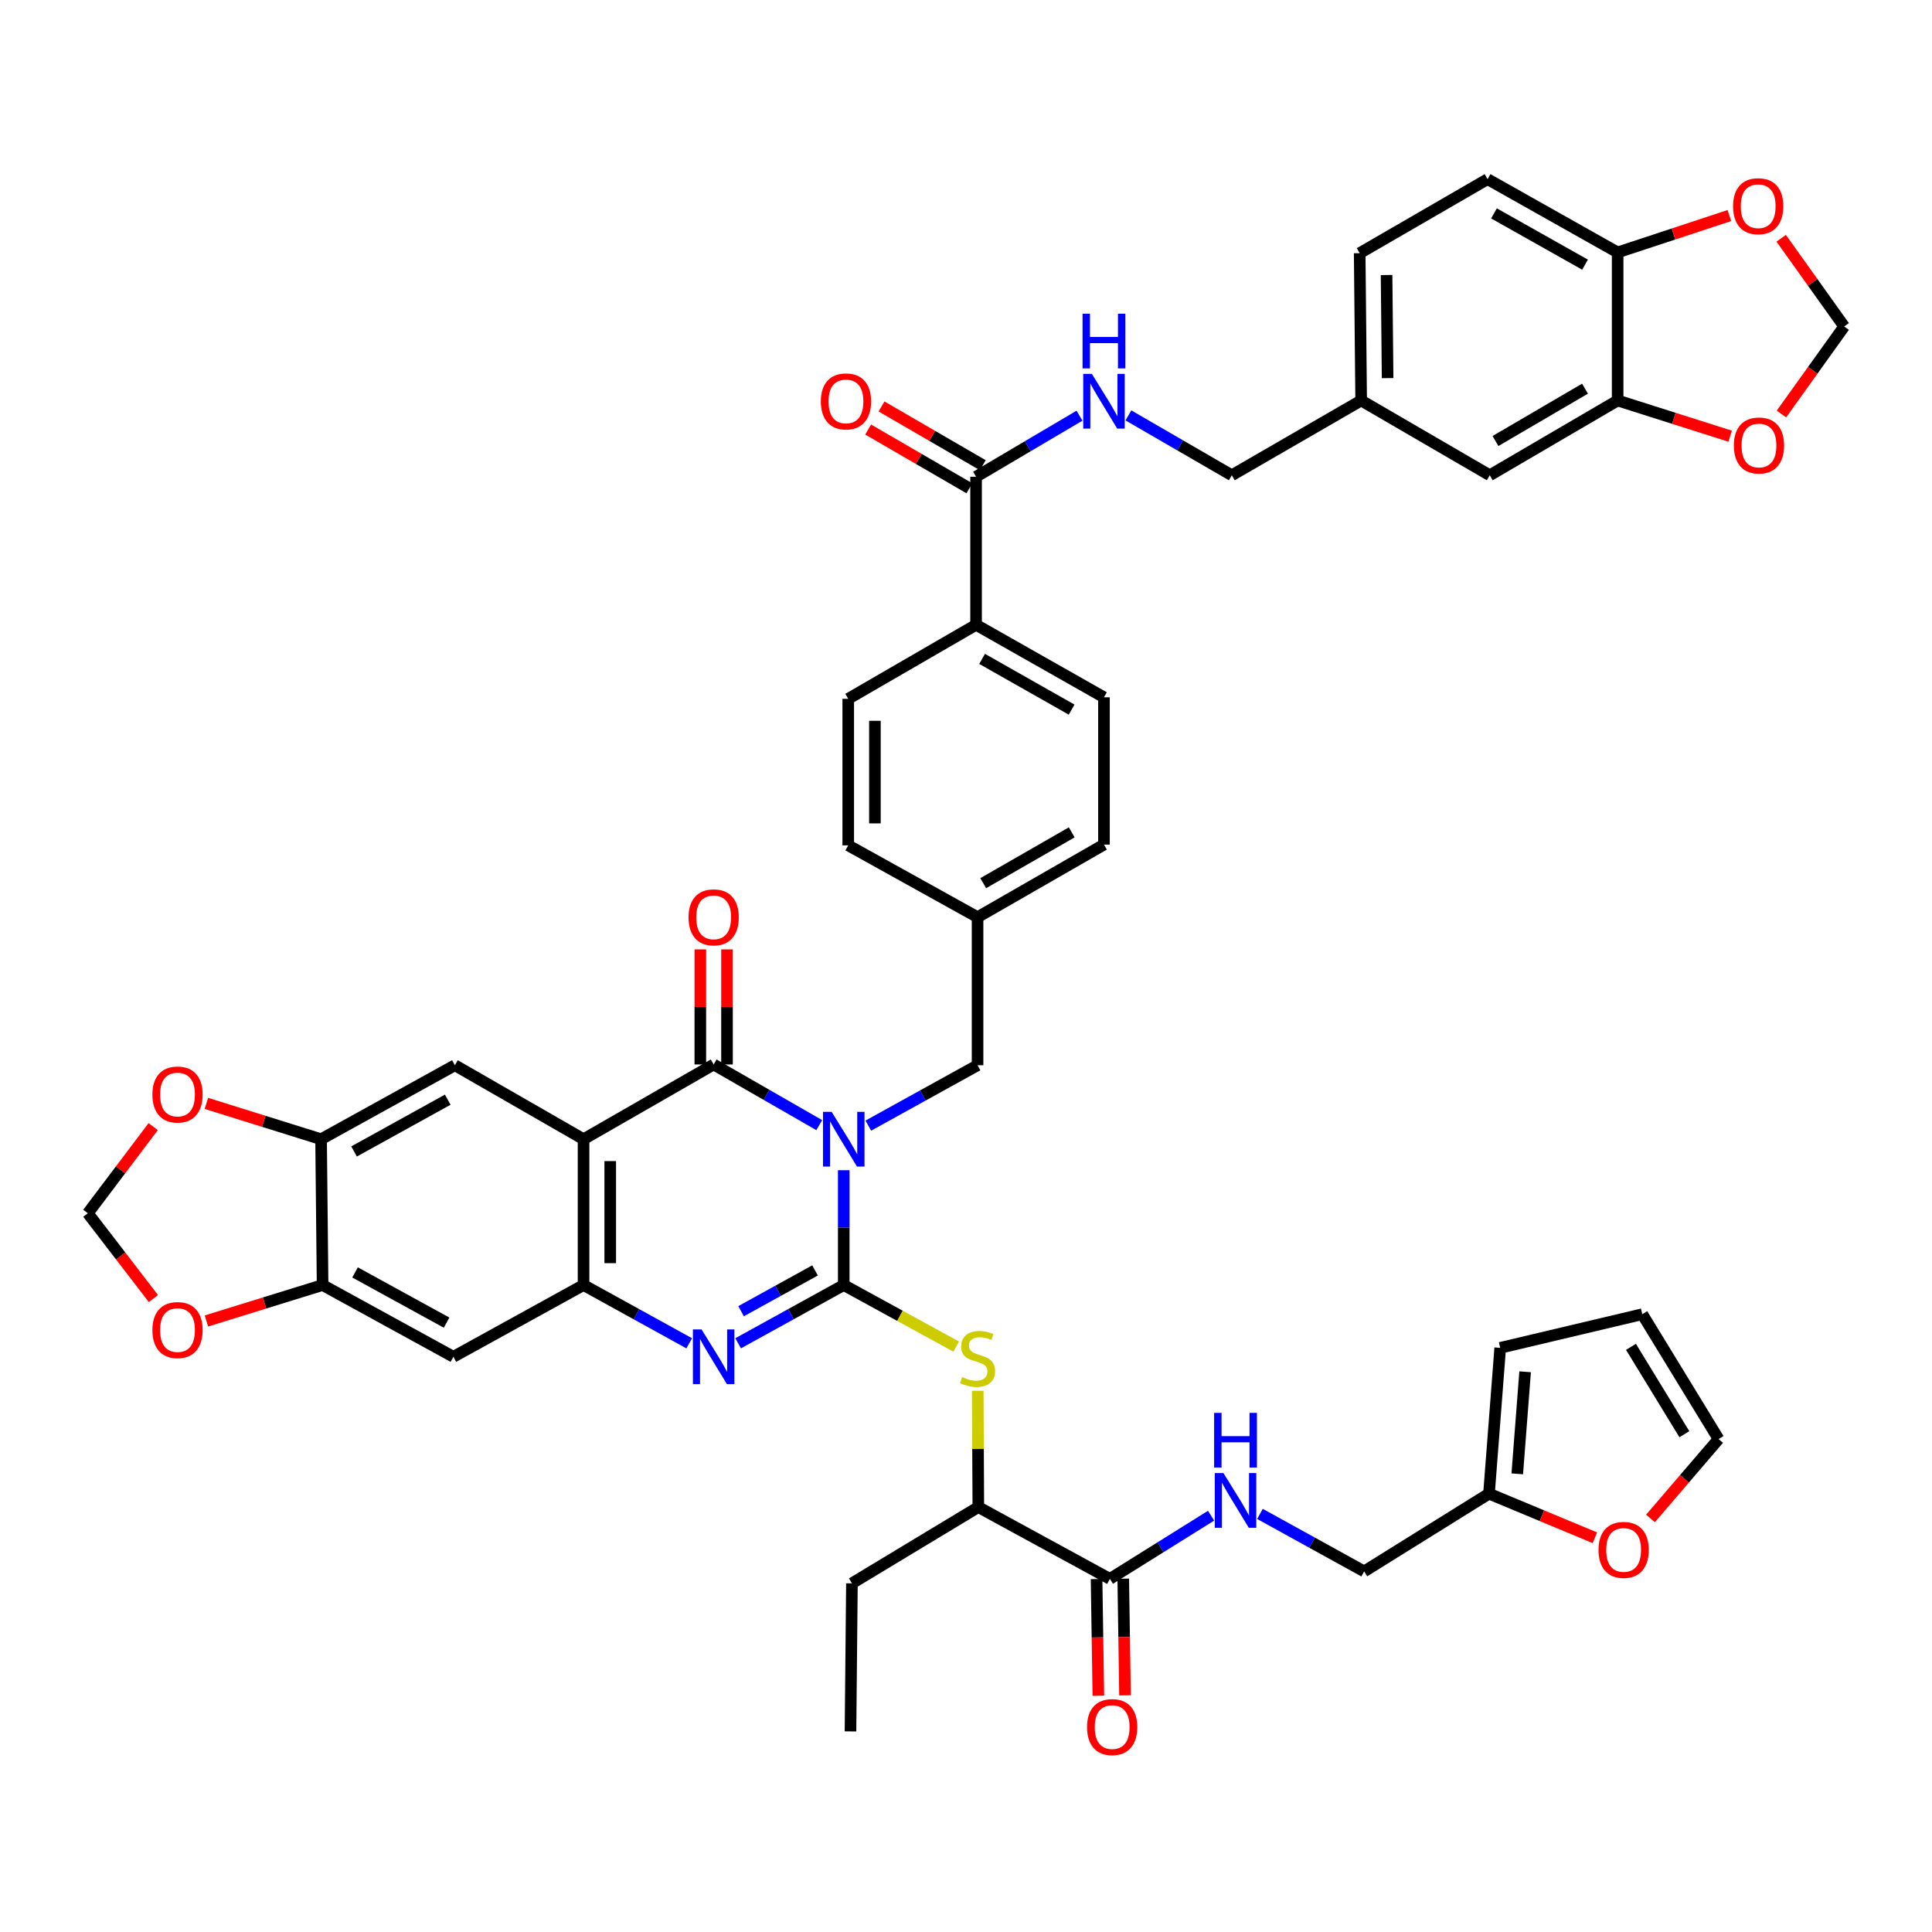 <?xml version='1.0' encoding='iso-8859-1'?>
<svg version='1.1' baseProfile='full'
              xmlns='http://www.w3.org/2000/svg'
                      xmlns:rdkit='http://www.rdkit.org/xml'
                      xmlns:xlink='http://www.w3.org/1999/xlink'
                  xml:space='preserve'
width='1000px' height='1000px' viewBox='0 0 1000 1000'>
<!-- END OF HEADER -->
<rect style='opacity:1.0;fill:#FFFFFF;stroke:none' width='1000' height='1000' x='0' y='0'> </rect>
<path class='bond-0' d='M 436.721,605.707 L 436.721,635.421' style='fill:none;fill-rule:evenodd;stroke:#0000FF;stroke-width:6px;stroke-linecap:butt;stroke-linejoin:miter;stroke-opacity:1' />
<path class='bond-0' d='M 436.721,635.421 L 436.721,665.135' style='fill:none;fill-rule:evenodd;stroke:#000000;stroke-width:6px;stroke-linecap:butt;stroke-linejoin:miter;stroke-opacity:1' />
<path class='bond-1' d='M 424.039,582.373 L 396.715,566.672' style='fill:none;fill-rule:evenodd;stroke:#0000FF;stroke-width:6px;stroke-linecap:butt;stroke-linejoin:miter;stroke-opacity:1' />
<path class='bond-1' d='M 396.715,566.672 L 369.391,550.971' style='fill:none;fill-rule:evenodd;stroke:#000000;stroke-width:6px;stroke-linecap:butt;stroke-linejoin:miter;stroke-opacity:1' />
<path class='bond-12' d='M 449.439,582.629 L 477.711,566.999' style='fill:none;fill-rule:evenodd;stroke:#0000FF;stroke-width:6px;stroke-linecap:butt;stroke-linejoin:miter;stroke-opacity:1' />
<path class='bond-12' d='M 477.711,566.999 L 505.983,551.37' style='fill:none;fill-rule:evenodd;stroke:#000000;stroke-width:6px;stroke-linecap:butt;stroke-linejoin:miter;stroke-opacity:1' />
<path class='bond-3' d='M 436.721,665.135 L 409.387,680.212' style='fill:none;fill-rule:evenodd;stroke:#000000;stroke-width:6px;stroke-linecap:butt;stroke-linejoin:miter;stroke-opacity:1' />
<path class='bond-3' d='M 409.387,680.212 L 382.054,695.289' style='fill:none;fill-rule:evenodd;stroke:#0000FF;stroke-width:6px;stroke-linecap:butt;stroke-linejoin:miter;stroke-opacity:1' />
<path class='bond-3' d='M 421.852,657.569 L 402.719,668.123' style='fill:none;fill-rule:evenodd;stroke:#000000;stroke-width:6px;stroke-linecap:butt;stroke-linejoin:miter;stroke-opacity:1' />
<path class='bond-3' d='M 402.719,668.123 L 383.585,678.677' style='fill:none;fill-rule:evenodd;stroke:#0000FF;stroke-width:6px;stroke-linecap:butt;stroke-linejoin:miter;stroke-opacity:1' />
<path class='bond-5' d='M 436.721,665.135 L 465.825,681.069' style='fill:none;fill-rule:evenodd;stroke:#000000;stroke-width:6px;stroke-linecap:butt;stroke-linejoin:miter;stroke-opacity:1' />
<path class='bond-5' d='M 465.825,681.069 L 494.929,697.004' style='fill:none;fill-rule:evenodd;stroke:#CCCC00;stroke-width:6px;stroke-linecap:butt;stroke-linejoin:miter;stroke-opacity:1' />
<path class='bond-2' d='M 369.391,550.971 L 302.047,589.66' style='fill:none;fill-rule:evenodd;stroke:#000000;stroke-width:6px;stroke-linecap:butt;stroke-linejoin:miter;stroke-opacity:1' />
<path class='bond-17' d='M 376.295,550.971 L 376.295,521.187' style='fill:none;fill-rule:evenodd;stroke:#000000;stroke-width:6px;stroke-linecap:butt;stroke-linejoin:miter;stroke-opacity:1' />
<path class='bond-17' d='M 376.295,521.187 L 376.295,491.402' style='fill:none;fill-rule:evenodd;stroke:#FF0000;stroke-width:6px;stroke-linecap:butt;stroke-linejoin:miter;stroke-opacity:1' />
<path class='bond-17' d='M 362.488,550.971 L 362.488,521.187' style='fill:none;fill-rule:evenodd;stroke:#000000;stroke-width:6px;stroke-linecap:butt;stroke-linejoin:miter;stroke-opacity:1' />
<path class='bond-17' d='M 362.488,521.187 L 362.488,491.402' style='fill:none;fill-rule:evenodd;stroke:#FF0000;stroke-width:6px;stroke-linecap:butt;stroke-linejoin:miter;stroke-opacity:1' />
<path class='bond-4' d='M 302.047,589.66 L 302.047,665.135' style='fill:none;fill-rule:evenodd;stroke:#000000;stroke-width:6px;stroke-linecap:butt;stroke-linejoin:miter;stroke-opacity:1' />
<path class='bond-4' d='M 315.853,600.981 L 315.853,653.813' style='fill:none;fill-rule:evenodd;stroke:#000000;stroke-width:6px;stroke-linecap:butt;stroke-linejoin:miter;stroke-opacity:1' />
<path class='bond-6' d='M 302.047,589.66 L 235.454,551.37' style='fill:none;fill-rule:evenodd;stroke:#000000;stroke-width:6px;stroke-linecap:butt;stroke-linejoin:miter;stroke-opacity:1' />
<path class='bond-46' d='M 356.729,695.291 L 329.388,680.213' style='fill:none;fill-rule:evenodd;stroke:#0000FF;stroke-width:6px;stroke-linecap:butt;stroke-linejoin:miter;stroke-opacity:1' />
<path class='bond-46' d='M 329.388,680.213 L 302.047,665.135' style='fill:none;fill-rule:evenodd;stroke:#000000;stroke-width:6px;stroke-linecap:butt;stroke-linejoin:miter;stroke-opacity:1' />
<path class='bond-7' d='M 302.047,665.135 L 234.671,702.274' style='fill:none;fill-rule:evenodd;stroke:#000000;stroke-width:6px;stroke-linecap:butt;stroke-linejoin:miter;stroke-opacity:1' />
<path class='bond-16' d='M 506.07,719.862 L 506.226,749.964' style='fill:none;fill-rule:evenodd;stroke:#CCCC00;stroke-width:6px;stroke-linecap:butt;stroke-linejoin:miter;stroke-opacity:1' />
<path class='bond-16' d='M 506.226,749.964 L 506.382,780.065' style='fill:none;fill-rule:evenodd;stroke:#000000;stroke-width:6px;stroke-linecap:butt;stroke-linejoin:miter;stroke-opacity:1' />
<path class='bond-8' d='M 235.454,551.37 L 166.192,589.66' style='fill:none;fill-rule:evenodd;stroke:#000000;stroke-width:6px;stroke-linecap:butt;stroke-linejoin:miter;stroke-opacity:1' />
<path class='bond-8' d='M 231.744,569.196 L 183.261,595.999' style='fill:none;fill-rule:evenodd;stroke:#000000;stroke-width:6px;stroke-linecap:butt;stroke-linejoin:miter;stroke-opacity:1' />
<path class='bond-48' d='M 234.671,702.274 L 166.974,665.135' style='fill:none;fill-rule:evenodd;stroke:#000000;stroke-width:6px;stroke-linecap:butt;stroke-linejoin:miter;stroke-opacity:1' />
<path class='bond-48' d='M 231.157,684.599 L 183.769,658.601' style='fill:none;fill-rule:evenodd;stroke:#000000;stroke-width:6px;stroke-linecap:butt;stroke-linejoin:miter;stroke-opacity:1' />
<path class='bond-11' d='M 166.192,589.66 L 166.974,665.135' style='fill:none;fill-rule:evenodd;stroke:#000000;stroke-width:6px;stroke-linecap:butt;stroke-linejoin:miter;stroke-opacity:1' />
<path class='bond-20' d='M 166.192,589.66 L 136.51,580.386' style='fill:none;fill-rule:evenodd;stroke:#000000;stroke-width:6px;stroke-linecap:butt;stroke-linejoin:miter;stroke-opacity:1' />
<path class='bond-20' d='M 136.51,580.386 L 106.829,571.112' style='fill:none;fill-rule:evenodd;stroke:#FF0000;stroke-width:6px;stroke-linecap:butt;stroke-linejoin:miter;stroke-opacity:1' />
<path class='bond-9' d='M 574.486,817.22 L 506.382,780.065' style='fill:none;fill-rule:evenodd;stroke:#000000;stroke-width:6px;stroke-linecap:butt;stroke-linejoin:miter;stroke-opacity:1' />
<path class='bond-14' d='M 574.486,817.22 L 600.668,800.869' style='fill:none;fill-rule:evenodd;stroke:#000000;stroke-width:6px;stroke-linecap:butt;stroke-linejoin:miter;stroke-opacity:1' />
<path class='bond-14' d='M 600.668,800.869 L 626.85,784.518' style='fill:none;fill-rule:evenodd;stroke:#0000FF;stroke-width:6px;stroke-linecap:butt;stroke-linejoin:miter;stroke-opacity:1' />
<path class='bond-29' d='M 567.583,817.325 L 568.043,847.524' style='fill:none;fill-rule:evenodd;stroke:#000000;stroke-width:6px;stroke-linecap:butt;stroke-linejoin:miter;stroke-opacity:1' />
<path class='bond-29' d='M 568.043,847.524 L 568.502,877.722' style='fill:none;fill-rule:evenodd;stroke:#FF0000;stroke-width:6px;stroke-linecap:butt;stroke-linejoin:miter;stroke-opacity:1' />
<path class='bond-29' d='M 581.388,817.115 L 581.847,847.314' style='fill:none;fill-rule:evenodd;stroke:#000000;stroke-width:6px;stroke-linecap:butt;stroke-linejoin:miter;stroke-opacity:1' />
<path class='bond-29' d='M 581.847,847.314 L 582.307,877.512' style='fill:none;fill-rule:evenodd;stroke:#FF0000;stroke-width:6px;stroke-linecap:butt;stroke-linejoin:miter;stroke-opacity:1' />
<path class='bond-10' d='M 505.216,246.762 L 505.216,323.395' style='fill:none;fill-rule:evenodd;stroke:#000000;stroke-width:6px;stroke-linecap:butt;stroke-linejoin:miter;stroke-opacity:1' />
<path class='bond-15' d='M 505.216,246.762 L 531.982,230.96' style='fill:none;fill-rule:evenodd;stroke:#000000;stroke-width:6px;stroke-linecap:butt;stroke-linejoin:miter;stroke-opacity:1' />
<path class='bond-15' d='M 531.982,230.96 L 558.748,215.158' style='fill:none;fill-rule:evenodd;stroke:#0000FF;stroke-width:6px;stroke-linecap:butt;stroke-linejoin:miter;stroke-opacity:1' />
<path class='bond-30' d='M 508.681,240.791 L 482.482,225.588' style='fill:none;fill-rule:evenodd;stroke:#000000;stroke-width:6px;stroke-linecap:butt;stroke-linejoin:miter;stroke-opacity:1' />
<path class='bond-30' d='M 482.482,225.588 L 456.282,210.385' style='fill:none;fill-rule:evenodd;stroke:#FF0000;stroke-width:6px;stroke-linecap:butt;stroke-linejoin:miter;stroke-opacity:1' />
<path class='bond-30' d='M 501.751,252.733 L 475.552,237.53' style='fill:none;fill-rule:evenodd;stroke:#000000;stroke-width:6px;stroke-linecap:butt;stroke-linejoin:miter;stroke-opacity:1' />
<path class='bond-30' d='M 475.552,237.53 L 449.353,222.326' style='fill:none;fill-rule:evenodd;stroke:#FF0000;stroke-width:6px;stroke-linecap:butt;stroke-linejoin:miter;stroke-opacity:1' />
<path class='bond-21' d='M 166.974,665.135 L 136.911,674.433' style='fill:none;fill-rule:evenodd;stroke:#000000;stroke-width:6px;stroke-linecap:butt;stroke-linejoin:miter;stroke-opacity:1' />
<path class='bond-21' d='M 136.911,674.433 L 106.847,683.732' style='fill:none;fill-rule:evenodd;stroke:#FF0000;stroke-width:6px;stroke-linecap:butt;stroke-linejoin:miter;stroke-opacity:1' />
<path class='bond-38' d='M 505.983,551.37 L 505.983,474.737' style='fill:none;fill-rule:evenodd;stroke:#000000;stroke-width:6px;stroke-linecap:butt;stroke-linejoin:miter;stroke-opacity:1' />
<path class='bond-13' d='M 837.291,207.291 L 771.097,245.995' style='fill:none;fill-rule:evenodd;stroke:#000000;stroke-width:6px;stroke-linecap:butt;stroke-linejoin:miter;stroke-opacity:1' />
<path class='bond-13' d='M 820.393,201.178 L 774.057,228.271' style='fill:none;fill-rule:evenodd;stroke:#000000;stroke-width:6px;stroke-linecap:butt;stroke-linejoin:miter;stroke-opacity:1' />
<path class='bond-22' d='M 837.291,207.291 L 866.407,216.532' style='fill:none;fill-rule:evenodd;stroke:#000000;stroke-width:6px;stroke-linecap:butt;stroke-linejoin:miter;stroke-opacity:1' />
<path class='bond-22' d='M 866.407,216.532 L 895.523,225.774' style='fill:none;fill-rule:evenodd;stroke:#FF0000;stroke-width:6px;stroke-linecap:butt;stroke-linejoin:miter;stroke-opacity:1' />
<path class='bond-51' d='M 837.291,207.291 L 837.291,130.65' style='fill:none;fill-rule:evenodd;stroke:#000000;stroke-width:6px;stroke-linecap:butt;stroke-linejoin:miter;stroke-opacity:1' />
<path class='bond-35' d='M 652.147,783.59 L 679.115,798.472' style='fill:none;fill-rule:evenodd;stroke:#0000FF;stroke-width:6px;stroke-linecap:butt;stroke-linejoin:miter;stroke-opacity:1' />
<path class='bond-35' d='M 679.115,798.472 L 706.084,813.354' style='fill:none;fill-rule:evenodd;stroke:#000000;stroke-width:6px;stroke-linecap:butt;stroke-linejoin:miter;stroke-opacity:1' />
<path class='bond-40' d='M 584.061,215.008 L 610.817,230.502' style='fill:none;fill-rule:evenodd;stroke:#0000FF;stroke-width:6px;stroke-linecap:butt;stroke-linejoin:miter;stroke-opacity:1' />
<path class='bond-40' d='M 610.817,230.502 L 637.573,245.995' style='fill:none;fill-rule:evenodd;stroke:#000000;stroke-width:6px;stroke-linecap:butt;stroke-linejoin:miter;stroke-opacity:1' />
<path class='bond-44' d='M 506.382,780.065 L 440.955,819.536' style='fill:none;fill-rule:evenodd;stroke:#000000;stroke-width:6px;stroke-linecap:butt;stroke-linejoin:miter;stroke-opacity:1' />
<path class='bond-18' d='M 770.698,773.116 L 706.084,813.354' style='fill:none;fill-rule:evenodd;stroke:#000000;stroke-width:6px;stroke-linecap:butt;stroke-linejoin:miter;stroke-opacity:1' />
<path class='bond-24' d='M 770.698,773.116 L 798.1,784.531' style='fill:none;fill-rule:evenodd;stroke:#000000;stroke-width:6px;stroke-linecap:butt;stroke-linejoin:miter;stroke-opacity:1' />
<path class='bond-24' d='M 798.1,784.531 L 825.502,795.946' style='fill:none;fill-rule:evenodd;stroke:#FF0000;stroke-width:6px;stroke-linecap:butt;stroke-linejoin:miter;stroke-opacity:1' />
<path class='bond-31' d='M 770.698,773.116 L 776.504,697.649' style='fill:none;fill-rule:evenodd;stroke:#000000;stroke-width:6px;stroke-linecap:butt;stroke-linejoin:miter;stroke-opacity:1' />
<path class='bond-31' d='M 785.334,762.855 L 789.399,710.028' style='fill:none;fill-rule:evenodd;stroke:#000000;stroke-width:6px;stroke-linecap:butt;stroke-linejoin:miter;stroke-opacity:1' />
<path class='bond-19' d='M 837.291,130.65 L 769.961,92.728' style='fill:none;fill-rule:evenodd;stroke:#000000;stroke-width:6px;stroke-linecap:butt;stroke-linejoin:miter;stroke-opacity:1' />
<path class='bond-19' d='M 820.416,136.991 L 773.285,110.446' style='fill:none;fill-rule:evenodd;stroke:#000000;stroke-width:6px;stroke-linecap:butt;stroke-linejoin:miter;stroke-opacity:1' />
<path class='bond-25' d='M 837.291,130.65 L 866.205,121.11' style='fill:none;fill-rule:evenodd;stroke:#000000;stroke-width:6px;stroke-linecap:butt;stroke-linejoin:miter;stroke-opacity:1' />
<path class='bond-25' d='M 866.205,121.11 L 895.12,111.571' style='fill:none;fill-rule:evenodd;stroke:#FF0000;stroke-width:6px;stroke-linecap:butt;stroke-linejoin:miter;stroke-opacity:1' />
<path class='bond-26' d='M 79.291,583.129 L 62.373,605.551' style='fill:none;fill-rule:evenodd;stroke:#FF0000;stroke-width:6px;stroke-linecap:butt;stroke-linejoin:miter;stroke-opacity:1' />
<path class='bond-26' d='M 62.373,605.551 L 45.455,627.972' style='fill:none;fill-rule:evenodd;stroke:#000000;stroke-width:6px;stroke-linecap:butt;stroke-linejoin:miter;stroke-opacity:1' />
<path class='bond-49' d='M 79.409,672.136 L 62.432,650.054' style='fill:none;fill-rule:evenodd;stroke:#FF0000;stroke-width:6px;stroke-linecap:butt;stroke-linejoin:miter;stroke-opacity:1' />
<path class='bond-49' d='M 62.432,650.054 L 45.455,627.972' style='fill:none;fill-rule:evenodd;stroke:#000000;stroke-width:6px;stroke-linecap:butt;stroke-linejoin:miter;stroke-opacity:1' />
<path class='bond-27' d='M 922.062,214.296 L 938.304,191.637' style='fill:none;fill-rule:evenodd;stroke:#FF0000;stroke-width:6px;stroke-linecap:butt;stroke-linejoin:miter;stroke-opacity:1' />
<path class='bond-27' d='M 938.304,191.637 L 954.545,168.978' style='fill:none;fill-rule:evenodd;stroke:#000000;stroke-width:6px;stroke-linecap:butt;stroke-linejoin:miter;stroke-opacity:1' />
<path class='bond-23' d='M 505.216,323.395 L 571.41,360.926' style='fill:none;fill-rule:evenodd;stroke:#000000;stroke-width:6px;stroke-linecap:butt;stroke-linejoin:miter;stroke-opacity:1' />
<path class='bond-23' d='M 508.335,341.035 L 554.671,367.306' style='fill:none;fill-rule:evenodd;stroke:#000000;stroke-width:6px;stroke-linecap:butt;stroke-linejoin:miter;stroke-opacity:1' />
<path class='bond-47' d='M 505.216,323.395 L 439.045,361.708' style='fill:none;fill-rule:evenodd;stroke:#000000;stroke-width:6px;stroke-linecap:butt;stroke-linejoin:miter;stroke-opacity:1' />
<path class='bond-32' d='M 854.29,785.941 L 871.911,765.396' style='fill:none;fill-rule:evenodd;stroke:#FF0000;stroke-width:6px;stroke-linecap:butt;stroke-linejoin:miter;stroke-opacity:1' />
<path class='bond-32' d='M 871.911,765.396 L 889.533,744.851' style='fill:none;fill-rule:evenodd;stroke:#000000;stroke-width:6px;stroke-linecap:butt;stroke-linejoin:miter;stroke-opacity:1' />
<path class='bond-52' d='M 921.943,123.325 L 938.244,146.152' style='fill:none;fill-rule:evenodd;stroke:#FF0000;stroke-width:6px;stroke-linecap:butt;stroke-linejoin:miter;stroke-opacity:1' />
<path class='bond-52' d='M 938.244,146.152 L 954.545,168.978' style='fill:none;fill-rule:evenodd;stroke:#000000;stroke-width:6px;stroke-linecap:butt;stroke-linejoin:miter;stroke-opacity:1' />
<path class='bond-28' d='M 771.097,245.995 L 704.534,207.291' style='fill:none;fill-rule:evenodd;stroke:#000000;stroke-width:6px;stroke-linecap:butt;stroke-linejoin:miter;stroke-opacity:1' />
<path class='bond-33' d='M 776.504,697.649 L 850.046,680.23' style='fill:none;fill-rule:evenodd;stroke:#000000;stroke-width:6px;stroke-linecap:butt;stroke-linejoin:miter;stroke-opacity:1' />
<path class='bond-50' d='M 889.533,744.851 L 850.046,680.23' style='fill:none;fill-rule:evenodd;stroke:#000000;stroke-width:6px;stroke-linecap:butt;stroke-linejoin:miter;stroke-opacity:1' />
<path class='bond-50' d='M 871.828,742.357 L 844.188,697.122' style='fill:none;fill-rule:evenodd;stroke:#000000;stroke-width:6px;stroke-linecap:butt;stroke-linejoin:miter;stroke-opacity:1' />
<path class='bond-34' d='M 769.961,92.728 L 703.767,131.049' style='fill:none;fill-rule:evenodd;stroke:#000000;stroke-width:6px;stroke-linecap:butt;stroke-linejoin:miter;stroke-opacity:1' />
<path class='bond-36' d='M 571.41,360.926 L 571.41,437.16' style='fill:none;fill-rule:evenodd;stroke:#000000;stroke-width:6px;stroke-linecap:butt;stroke-linejoin:miter;stroke-opacity:1' />
<path class='bond-37' d='M 439.045,361.708 L 439.045,437.559' style='fill:none;fill-rule:evenodd;stroke:#000000;stroke-width:6px;stroke-linecap:butt;stroke-linejoin:miter;stroke-opacity:1' />
<path class='bond-37' d='M 452.851,373.086 L 452.851,426.181' style='fill:none;fill-rule:evenodd;stroke:#000000;stroke-width:6px;stroke-linecap:butt;stroke-linejoin:miter;stroke-opacity:1' />
<path class='bond-42' d='M 505.983,474.737 L 439.045,437.559' style='fill:none;fill-rule:evenodd;stroke:#000000;stroke-width:6px;stroke-linecap:butt;stroke-linejoin:miter;stroke-opacity:1' />
<path class='bond-43' d='M 505.983,474.737 L 571.41,437.16' style='fill:none;fill-rule:evenodd;stroke:#000000;stroke-width:6px;stroke-linecap:butt;stroke-linejoin:miter;stroke-opacity:1' />
<path class='bond-43' d='M 508.921,457.128 L 554.72,430.824' style='fill:none;fill-rule:evenodd;stroke:#000000;stroke-width:6px;stroke-linecap:butt;stroke-linejoin:miter;stroke-opacity:1' />
<path class='bond-39' d='M 704.534,207.291 L 637.573,245.995' style='fill:none;fill-rule:evenodd;stroke:#000000;stroke-width:6px;stroke-linecap:butt;stroke-linejoin:miter;stroke-opacity:1' />
<path class='bond-41' d='M 704.534,207.291 L 703.767,131.049' style='fill:none;fill-rule:evenodd;stroke:#000000;stroke-width:6px;stroke-linecap:butt;stroke-linejoin:miter;stroke-opacity:1' />
<path class='bond-41' d='M 718.225,195.716 L 717.688,142.346' style='fill:none;fill-rule:evenodd;stroke:#000000;stroke-width:6px;stroke-linecap:butt;stroke-linejoin:miter;stroke-opacity:1' />
<path class='bond-45' d='M 440.955,819.536 L 440.211,896.17' style='fill:none;fill-rule:evenodd;stroke:#000000;stroke-width:6px;stroke-linecap:butt;stroke-linejoin:miter;stroke-opacity:1' />
<path  class='atom-0' d='M 430.461 575.5
L 439.741 590.5
Q 440.661 591.98, 442.141 594.66
Q 443.621 597.34, 443.701 597.5
L 443.701 575.5
L 447.461 575.5
L 447.461 603.82
L 443.581 603.82
L 433.621 587.42
Q 432.461 585.5, 431.221 583.3
Q 430.021 581.1, 429.661 580.42
L 429.661 603.82
L 425.981 603.82
L 425.981 575.5
L 430.461 575.5
' fill='#0000FF'/>
<path  class='atom-4' d='M 363.131 688.114
L 372.411 703.114
Q 373.331 704.594, 374.811 707.274
Q 376.291 709.954, 376.371 710.114
L 376.371 688.114
L 380.131 688.114
L 380.131 716.434
L 376.251 716.434
L 366.291 700.034
Q 365.131 698.114, 363.891 695.914
Q 362.691 693.714, 362.331 693.034
L 362.331 716.434
L 358.651 716.434
L 358.651 688.114
L 363.131 688.114
' fill='#0000FF'/>
<path  class='atom-6' d='M 497.983 712.776
Q 498.303 712.896, 499.623 713.456
Q 500.943 714.016, 502.383 714.376
Q 503.863 714.696, 505.303 714.696
Q 507.983 714.696, 509.543 713.416
Q 511.103 712.096, 511.103 709.816
Q 511.103 708.256, 510.303 707.296
Q 509.543 706.336, 508.343 705.816
Q 507.143 705.296, 505.143 704.696
Q 502.623 703.936, 501.103 703.216
Q 499.623 702.496, 498.543 700.976
Q 497.503 699.456, 497.503 696.896
Q 497.503 693.336, 499.903 691.136
Q 502.343 688.936, 507.143 688.936
Q 510.423 688.936, 514.143 690.496
L 513.223 693.576
Q 509.823 692.176, 507.263 692.176
Q 504.503 692.176, 502.983 693.336
Q 501.463 694.456, 501.503 696.416
Q 501.503 697.936, 502.263 698.856
Q 503.063 699.776, 504.183 700.296
Q 505.343 700.816, 507.263 701.416
Q 509.823 702.216, 511.343 703.016
Q 512.863 703.816, 513.943 705.456
Q 515.063 707.056, 515.063 709.816
Q 515.063 713.736, 512.423 715.856
Q 509.823 717.936, 505.463 717.936
Q 502.943 717.936, 501.023 717.376
Q 499.143 716.856, 496.903 715.936
L 497.983 712.776
' fill='#CCCC00'/>
<path  class='atom-15' d='M 633.246 762.454
L 642.526 777.454
Q 643.446 778.934, 644.926 781.614
Q 646.406 784.294, 646.486 784.454
L 646.486 762.454
L 650.246 762.454
L 650.246 790.774
L 646.366 790.774
L 636.406 774.374
Q 635.246 772.454, 634.006 770.254
Q 632.806 768.054, 632.446 767.374
L 632.446 790.774
L 628.766 790.774
L 628.766 762.454
L 633.246 762.454
' fill='#0000FF'/>
<path  class='atom-15' d='M 628.426 731.302
L 632.266 731.302
L 632.266 743.342
L 646.746 743.342
L 646.746 731.302
L 650.586 731.302
L 650.586 759.622
L 646.746 759.622
L 646.746 746.542
L 632.266 746.542
L 632.266 759.622
L 628.426 759.622
L 628.426 731.302
' fill='#0000FF'/>
<path  class='atom-16' d='M 565.15 193.522
L 574.43 208.522
Q 575.35 210.002, 576.83 212.682
Q 578.31 215.362, 578.39 215.522
L 578.39 193.522
L 582.15 193.522
L 582.15 221.842
L 578.27 221.842
L 568.31 205.442
Q 567.15 203.522, 565.91 201.322
Q 564.71 199.122, 564.35 198.442
L 564.35 221.842
L 560.67 221.842
L 560.67 193.522
L 565.15 193.522
' fill='#0000FF'/>
<path  class='atom-16' d='M 560.33 162.37
L 564.17 162.37
L 564.17 174.41
L 578.65 174.41
L 578.65 162.37
L 582.49 162.37
L 582.49 190.69
L 578.65 190.69
L 578.65 177.61
L 564.17 177.61
L 564.17 190.69
L 560.33 190.69
L 560.33 162.37
' fill='#0000FF'/>
<path  class='atom-18' d='M 356.391 474.817
Q 356.391 468.017, 359.751 464.217
Q 363.111 460.417, 369.391 460.417
Q 375.671 460.417, 379.031 464.217
Q 382.391 468.017, 382.391 474.817
Q 382.391 481.697, 378.991 485.617
Q 375.591 489.497, 369.391 489.497
Q 363.151 489.497, 359.751 485.617
Q 356.391 481.737, 356.391 474.817
M 369.391 486.297
Q 373.711 486.297, 376.031 483.417
Q 378.391 480.497, 378.391 474.817
Q 378.391 469.257, 376.031 466.457
Q 373.711 463.617, 369.391 463.617
Q 365.071 463.617, 362.711 466.417
Q 360.391 469.217, 360.391 474.817
Q 360.391 480.537, 362.711 483.417
Q 365.071 486.297, 369.391 486.297
' fill='#FF0000'/>
<path  class='atom-21' d='M 78.882 566.522
Q 78.882 559.722, 82.242 555.922
Q 85.602 552.122, 91.882 552.122
Q 98.162 552.122, 101.522 555.922
Q 104.882 559.722, 104.882 566.522
Q 104.882 573.402, 101.482 577.322
Q 98.082 581.202, 91.882 581.202
Q 85.642 581.202, 82.242 577.322
Q 78.882 573.442, 78.882 566.522
M 91.882 578.002
Q 96.202 578.002, 98.522 575.122
Q 100.882 572.202, 100.882 566.522
Q 100.882 560.962, 98.522 558.162
Q 96.202 555.322, 91.882 555.322
Q 87.562 555.322, 85.202 558.122
Q 82.882 560.922, 82.882 566.522
Q 82.882 572.242, 85.202 575.122
Q 87.562 578.002, 91.882 578.002
' fill='#FF0000'/>
<path  class='atom-22' d='M 78.882 688.44
Q 78.882 681.64, 82.242 677.84
Q 85.602 674.04, 91.882 674.04
Q 98.162 674.04, 101.522 677.84
Q 104.882 681.64, 104.882 688.44
Q 104.882 695.32, 101.482 699.24
Q 98.082 703.12, 91.882 703.12
Q 85.642 703.12, 82.242 699.24
Q 78.882 695.36, 78.882 688.44
M 91.882 699.92
Q 96.202 699.92, 98.522 697.04
Q 100.882 694.12, 100.882 688.44
Q 100.882 682.88, 98.522 680.08
Q 96.202 677.24, 91.882 677.24
Q 87.562 677.24, 85.202 680.04
Q 82.882 682.84, 82.882 688.44
Q 82.882 694.16, 85.202 697.04
Q 87.562 699.92, 91.882 699.92
' fill='#FF0000'/>
<path  class='atom-23' d='M 897.442 230.589
Q 897.442 223.789, 900.802 219.989
Q 904.162 216.189, 910.442 216.189
Q 916.722 216.189, 920.082 219.989
Q 923.442 223.789, 923.442 230.589
Q 923.442 237.469, 920.042 241.389
Q 916.642 245.269, 910.442 245.269
Q 904.202 245.269, 900.802 241.389
Q 897.442 237.509, 897.442 230.589
M 910.442 242.069
Q 914.762 242.069, 917.082 239.189
Q 919.442 236.269, 919.442 230.589
Q 919.442 225.029, 917.082 222.229
Q 914.762 219.389, 910.442 219.389
Q 906.122 219.389, 903.762 222.189
Q 901.442 224.989, 901.442 230.589
Q 901.442 236.309, 903.762 239.189
Q 906.122 242.069, 910.442 242.069
' fill='#FF0000'/>
<path  class='atom-25' d='M 827.389 802.228
Q 827.389 795.428, 830.749 791.628
Q 834.109 787.828, 840.389 787.828
Q 846.669 787.828, 850.029 791.628
Q 853.389 795.428, 853.389 802.228
Q 853.389 809.108, 849.989 813.028
Q 846.589 816.908, 840.389 816.908
Q 834.149 816.908, 830.749 813.028
Q 827.389 809.148, 827.389 802.228
M 840.389 813.708
Q 844.709 813.708, 847.029 810.828
Q 849.389 807.908, 849.389 802.228
Q 849.389 796.668, 847.029 793.868
Q 844.709 791.028, 840.389 791.028
Q 836.069 791.028, 833.709 793.828
Q 831.389 796.628, 831.389 802.228
Q 831.389 807.948, 833.709 810.828
Q 836.069 813.708, 840.389 813.708
' fill='#FF0000'/>
<path  class='atom-26' d='M 897.035 106.73
Q 897.035 99.93, 900.395 96.13
Q 903.755 92.33, 910.035 92.33
Q 916.315 92.33, 919.675 96.13
Q 923.035 99.93, 923.035 106.73
Q 923.035 113.61, 919.635 117.53
Q 916.235 121.41, 910.035 121.41
Q 903.795 121.41, 900.395 117.53
Q 897.035 113.65, 897.035 106.73
M 910.035 118.21
Q 914.355 118.21, 916.675 115.33
Q 919.035 112.41, 919.035 106.73
Q 919.035 101.17, 916.675 98.37
Q 914.355 95.53, 910.035 95.53
Q 905.715 95.53, 903.355 98.33
Q 901.035 101.13, 901.035 106.73
Q 901.035 112.45, 903.355 115.33
Q 905.715 118.21, 910.035 118.21
' fill='#FF0000'/>
<path  class='atom-30' d='M 562.651 893.933
Q 562.651 887.133, 566.011 883.333
Q 569.371 879.533, 575.651 879.533
Q 581.931 879.533, 585.291 883.333
Q 588.651 887.133, 588.651 893.933
Q 588.651 900.813, 585.251 904.733
Q 581.851 908.613, 575.651 908.613
Q 569.411 908.613, 566.011 904.733
Q 562.651 900.853, 562.651 893.933
M 575.651 905.413
Q 579.971 905.413, 582.291 902.533
Q 584.651 899.613, 584.651 893.933
Q 584.651 888.373, 582.291 885.573
Q 579.971 882.733, 575.651 882.733
Q 571.331 882.733, 568.971 885.533
Q 566.651 888.333, 566.651 893.933
Q 566.651 899.653, 568.971 902.533
Q 571.331 905.413, 575.651 905.413
' fill='#FF0000'/>
<path  class='atom-31' d='M 424.871 207.762
Q 424.871 200.962, 428.231 197.162
Q 431.591 193.362, 437.871 193.362
Q 444.151 193.362, 447.511 197.162
Q 450.871 200.962, 450.871 207.762
Q 450.871 214.642, 447.471 218.562
Q 444.071 222.442, 437.871 222.442
Q 431.631 222.442, 428.231 218.562
Q 424.871 214.682, 424.871 207.762
M 437.871 219.242
Q 442.191 219.242, 444.511 216.362
Q 446.871 213.442, 446.871 207.762
Q 446.871 202.202, 444.511 199.402
Q 442.191 196.562, 437.871 196.562
Q 433.551 196.562, 431.191 199.362
Q 428.871 202.162, 428.871 207.762
Q 428.871 213.482, 431.191 216.362
Q 433.551 219.242, 437.871 219.242
' fill='#FF0000'/>
</svg>
